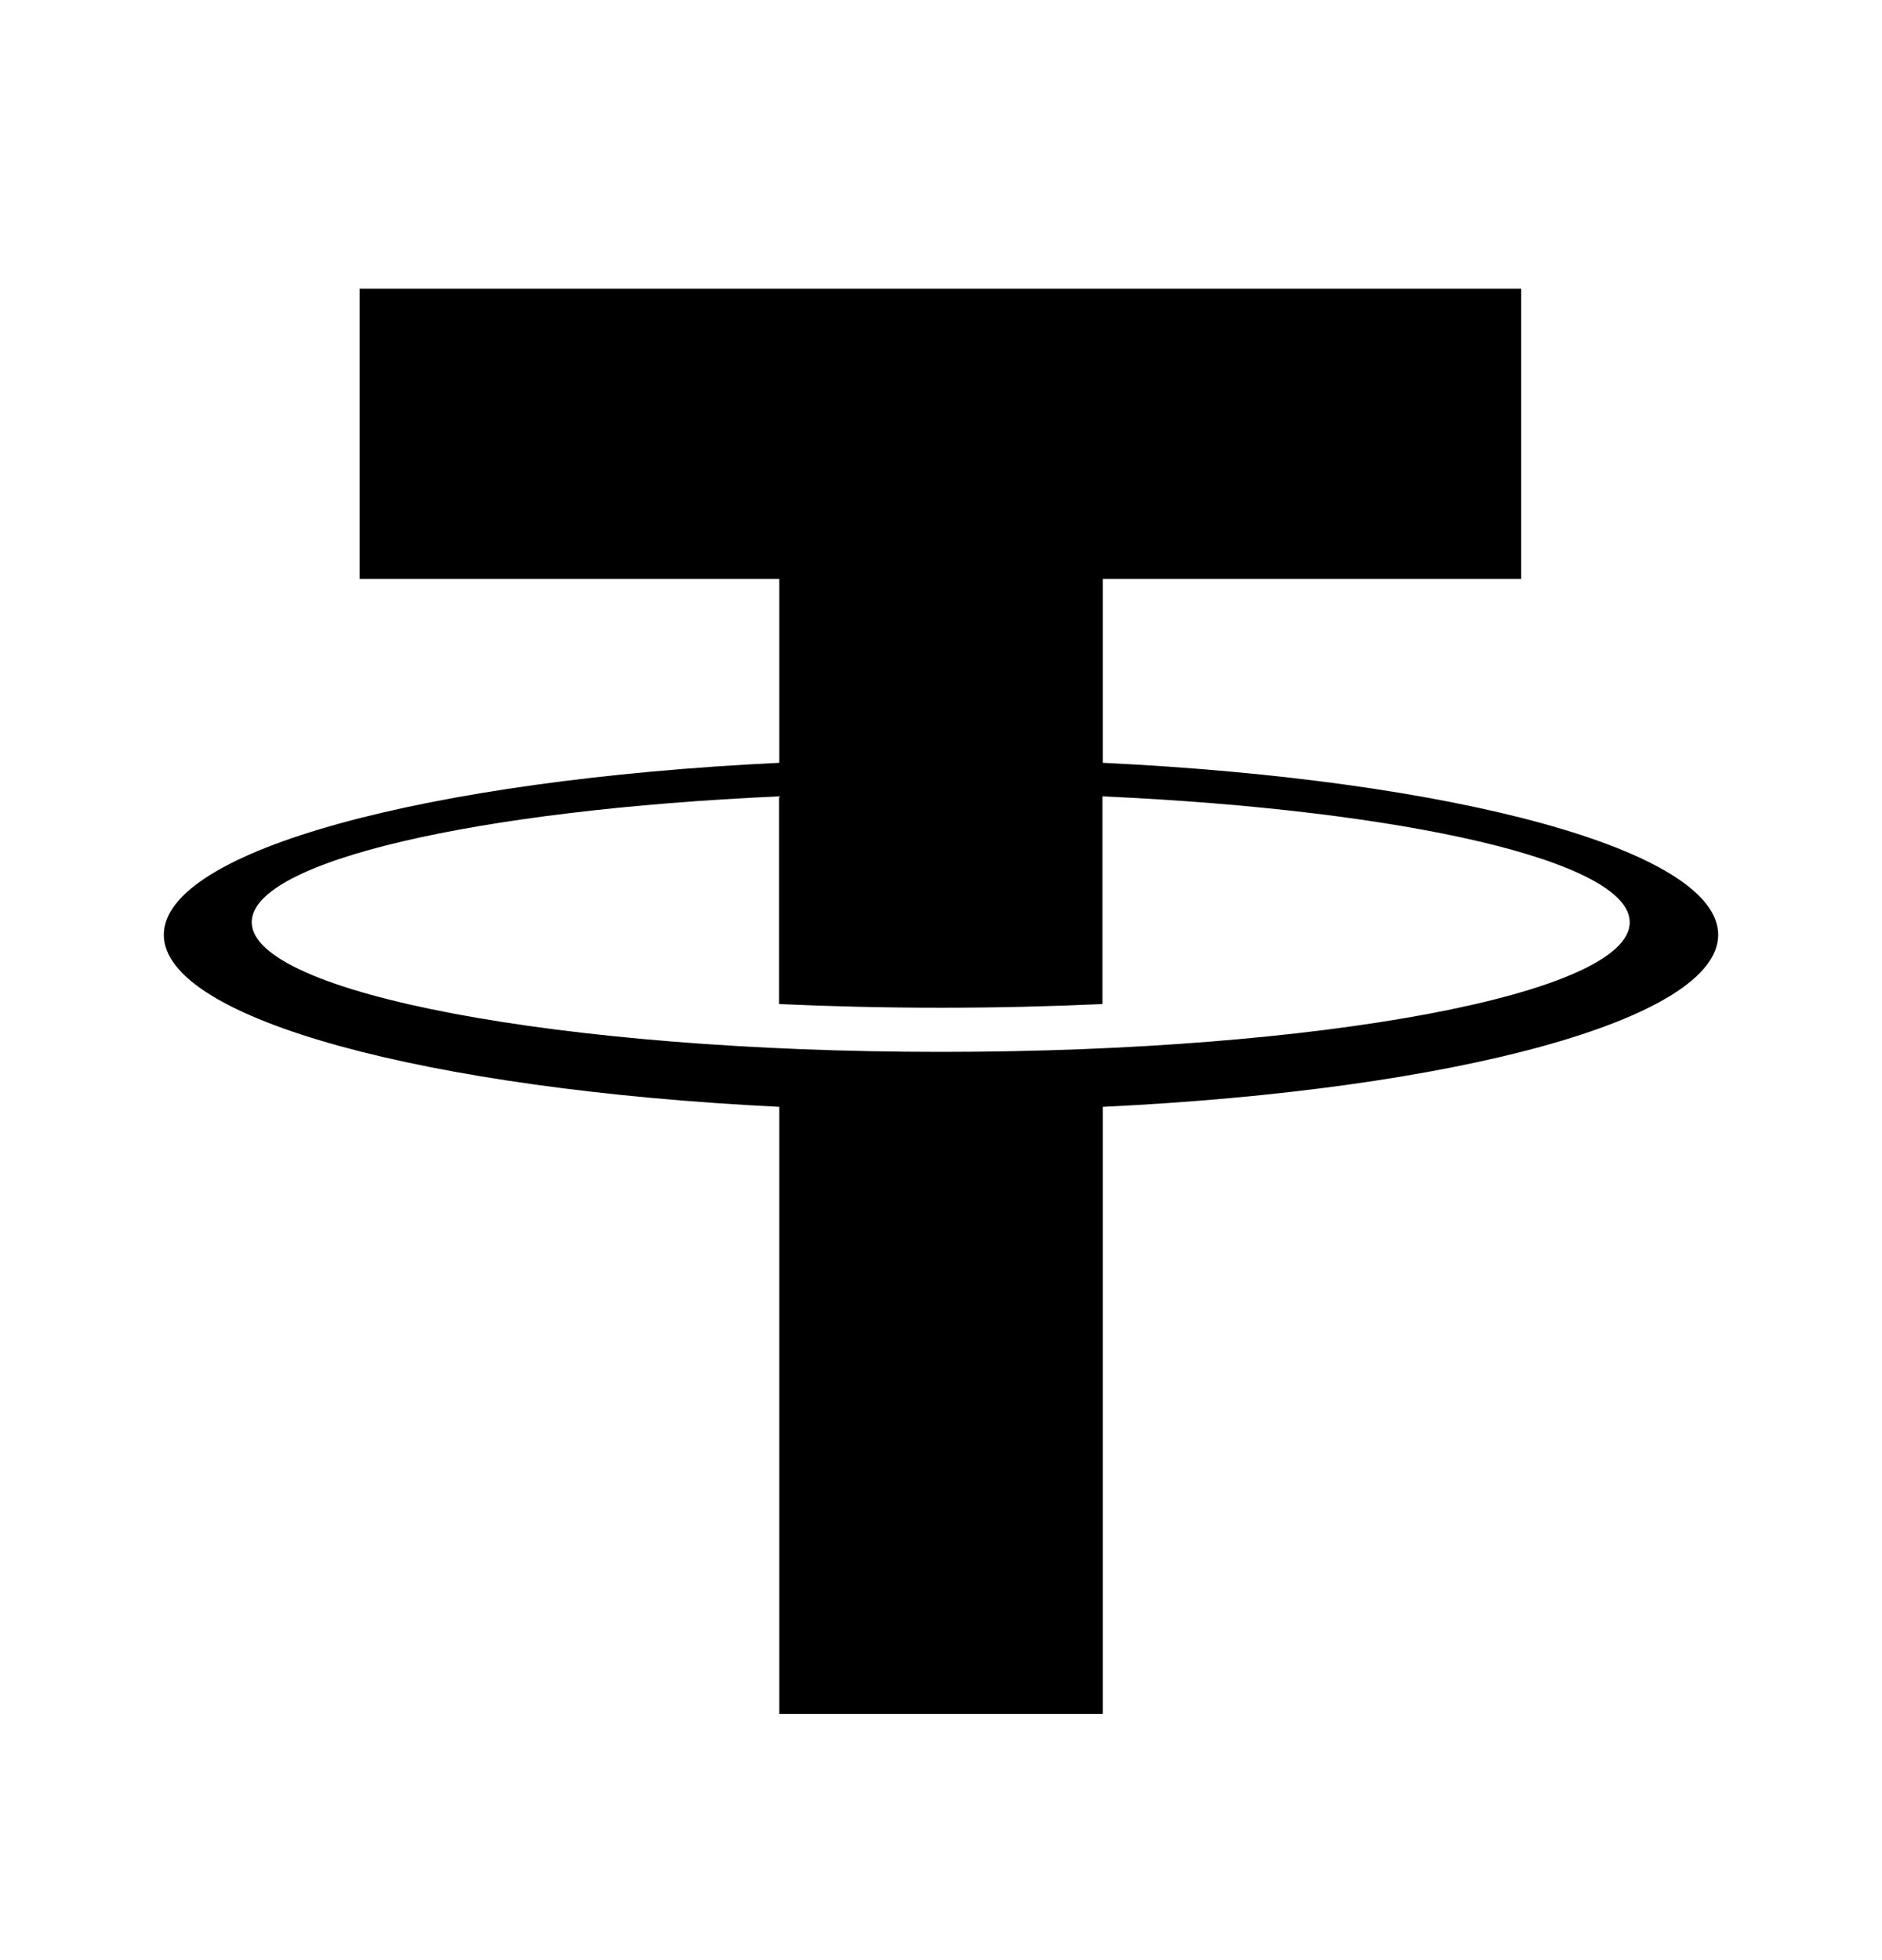 <svg width="24" height="25" viewBox="0 0 24 25" fill="none" xmlns="http://www.w3.org/2000/svg">
<g id="USDT Icon">
<path id="Vector" d="M14.063 9.729V7.384H19.399V3.682H4.586V7.384H9.938V9.729C5.454 9.945 2.089 10.845 2.089 11.923C2.089 13.001 5.451 13.896 9.938 14.117V21.859H14.063V14.117C18.546 13.903 21.911 13.003 21.911 11.923C21.911 10.843 18.549 9.945 14.063 9.729ZM12 13.416C7.146 13.416 3.21 12.666 3.21 11.762C3.21 10.984 6.077 10.331 9.934 10.157V12.806C10.598 12.836 11.288 12.853 11.996 12.853C12.705 12.853 13.399 12.836 14.059 12.806V10.157C17.916 10.331 20.783 10.984 20.783 11.762C20.79 12.675 16.855 13.416 12 13.416Z" fill="black"/>
</g>
</svg>
